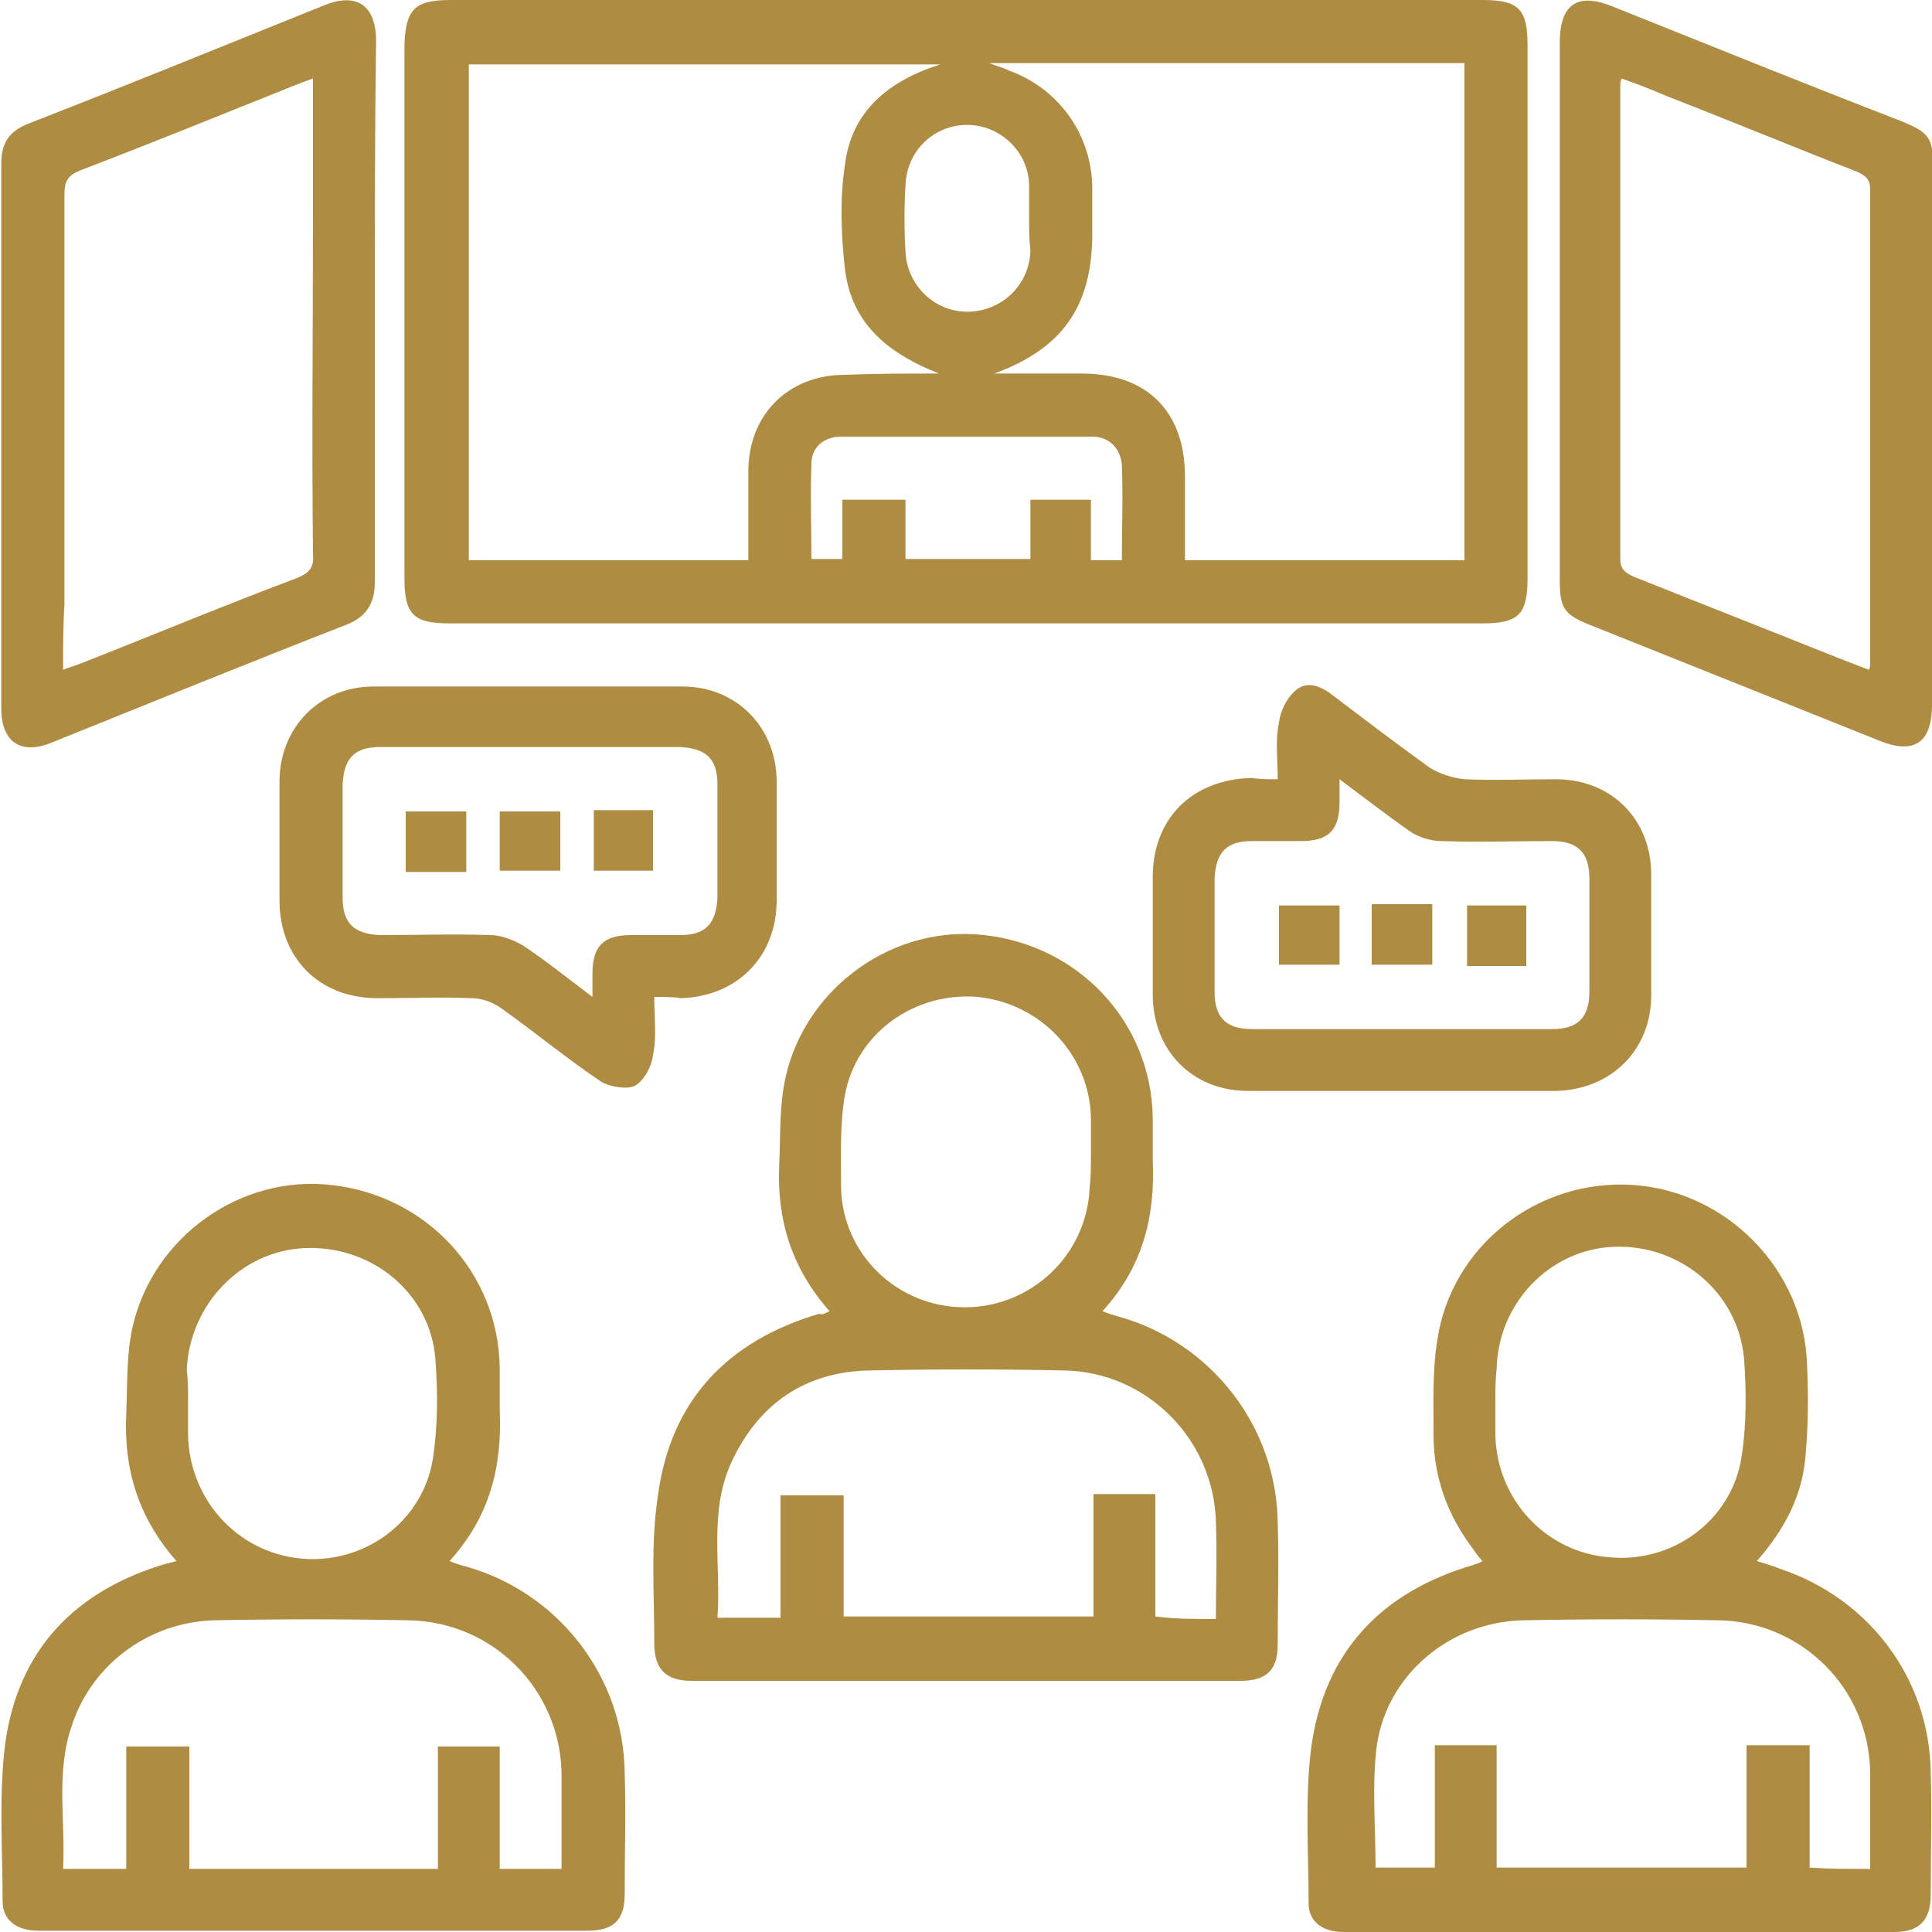<svg xmlns="http://www.w3.org/2000/svg" width="50" height="50" viewBox="0 0 50 50" fill="none"><g clip-path="url(#clip0_65_34)"><path d="M25 16.133C20.533 16.133 16.1 16.133 11.633 16.133C10.7 16.133 10.467 15.9 10.467 14.967C10.467 10.367 10.467 5.767 10.467 1.167C10.5 0.233 10.733 0 11.667 0C20.567 0 29.467 0 38.367 0C39.3 0 39.533 0.233 39.533 1.167C39.533 5.767 39.533 10.367 39.533 14.967C39.533 15.9 39.3 16.133 38.367 16.133C33.9 16.133 29.467 16.133 25 16.133ZM25.733 9.667C26.5 9.667 27.233 9.667 28 9.667C29.667 9.667 30.667 10.633 30.667 12.333C30.667 13.033 30.667 13.767 30.667 14.5C33.1 14.5 35.5 14.5 37.9 14.5C37.9 10.2 37.9 5.933 37.9 1.633C33.833 1.633 29.767 1.633 25.6 1.633C25.867 1.733 26 1.767 26.133 1.833C27.4 2.3 28.233 3.467 28.267 4.8C28.267 5.267 28.267 5.7 28.267 6.167C28.233 7.967 27.467 9.033 25.733 9.667ZM24.3 9.667C22.867 9.1 22.033 8.3 21.867 6.967C21.767 6.067 21.733 5.133 21.867 4.267C22.033 2.9 22.967 2.1 24.333 1.667C20.2 1.667 16.167 1.667 12.133 1.667C12.133 5.967 12.133 10.233 12.133 14.5C14.533 14.5 16.933 14.5 19.367 14.5C19.367 13.7 19.367 12.967 19.367 12.2C19.367 10.733 20.4 9.7 21.867 9.7C22.667 9.667 23.467 9.667 24.3 9.667ZM28.233 14.5C28.533 14.5 28.767 14.5 29.033 14.5C29.033 13.667 29.067 12.833 29.033 12.033C29 11.6 28.7 11.3 28.267 11.3C26.1 11.3 23.933 11.3 21.767 11.3C21.333 11.3 21 11.567 21 12C20.967 12.8 21 13.633 21 14.467C21.267 14.467 21.533 14.467 21.8 14.467C21.8 13.933 21.8 13.433 21.8 12.933C22.367 12.933 22.867 12.933 23.433 12.933C23.433 13.467 23.433 13.967 23.433 14.467C24.533 14.467 25.567 14.467 26.667 14.467C26.667 13.933 26.667 13.4 26.667 12.933C27.233 12.933 27.7 12.933 28.233 12.933C28.233 13.467 28.233 13.967 28.233 14.5ZM26.633 5.633C26.633 5.333 26.633 5.067 26.633 4.767C26.6 3.9 25.867 3.233 25.033 3.233C24.167 3.233 23.467 3.9 23.433 4.8C23.4 5.367 23.4 5.933 23.433 6.5C23.467 7.367 24.167 8.067 25.033 8.067C25.9 8.067 26.633 7.4 26.667 6.5C26.633 6.2 26.633 5.9 26.633 5.633Z" fill="#AE8D43"></path><path d="M21.467 33.933C20.467 32.8 20.1 31.533 20.167 30.133C20.2 29.367 20.167 28.6 20.333 27.867C20.867 25.533 23.133 23.933 25.467 24.2C27.933 24.467 29.8 26.467 29.833 28.933C29.833 29.3 29.833 29.667 29.833 30.033C29.9 31.5 29.567 32.8 28.533 33.933C28.7 34 28.8 34.033 28.933 34.067C31.333 34.733 33.033 36.9 33.067 39.4C33.1 40.467 33.067 41.5 33.067 42.567C33.067 43.233 32.767 43.5 32.1 43.5C27.367 43.5 22.633 43.5 17.9 43.5C17.233 43.5 16.933 43.2 16.933 42.533C16.933 41.233 16.833 39.933 17.033 38.667C17.367 36.233 18.833 34.7 21.2 34C21.267 34.033 21.333 34 21.467 33.933ZM31.467 41.9C31.467 41.033 31.5 40.2 31.467 39.367C31.4 37.233 29.667 35.5 27.533 35.467C25.867 35.433 24.167 35.433 22.5 35.467C20.833 35.5 19.633 36.333 18.933 37.833C18.333 39.133 18.667 40.533 18.567 41.867C19.167 41.867 19.633 41.867 20.2 41.867C20.2 40.8 20.2 39.733 20.2 38.7C20.767 38.7 21.267 38.7 21.833 38.7C21.833 39.767 21.833 40.8 21.833 41.833C24 41.833 26.1 41.833 28.3 41.833C28.3 40.767 28.3 39.7 28.3 38.667C28.867 38.667 29.367 38.667 29.9 38.667C29.9 39.2 29.9 39.733 29.9 40.233C29.9 40.767 29.9 41.3 29.9 41.833C30.4 41.9 30.9 41.9 31.467 41.9ZM28.233 29.833C28.233 29.533 28.233 29.233 28.233 28.933C28.2 27.3 26.933 25.967 25.3 25.8C23.667 25.667 22.167 26.733 21.867 28.333C21.733 29.1 21.767 29.933 21.767 30.733C21.8 32.467 23.233 33.833 24.967 33.833C26.7 33.833 28.133 32.467 28.2 30.733C28.233 30.467 28.233 30.133 28.233 29.833Z" fill="#AE8D43"></path><path d="M4.567 40.4C3.567 39.267 3.2 38 3.267 36.6C3.3 35.833 3.267 35.067 3.433 34.333C3.967 32 6.233 30.4 8.567 30.667C11.033 30.933 12.9 32.933 12.933 35.4C12.933 35.767 12.933 36.133 12.933 36.5C13 37.967 12.667 39.267 11.633 40.4C11.8 40.467 11.9 40.5 12.033 40.533C14.433 41.2 16.133 43.367 16.167 45.867C16.2 46.933 16.167 47.967 16.167 49.033C16.167 49.7 15.867 49.967 15.2 49.967C10.467 49.967 5.733 49.967 1 49.967C0.433 49.967 0.067 49.7 0.067 49.2C0.067 47.833 -0.033 46.467 0.133 45.133C0.467 42.7 1.933 41.167 4.3 40.467C4.333 40.467 4.433 40.433 4.567 40.4ZM14.533 48.367C14.533 47.5 14.533 46.7 14.533 45.9C14.5 43.733 12.767 41.967 10.567 41.933C8.9 41.9 7.233 41.9 5.567 41.933C3.9 41.967 2.4 43.033 1.867 44.633C1.433 45.867 1.7 47.1 1.633 48.367C2.2 48.367 2.7 48.367 3.267 48.367C3.267 47.3 3.267 46.233 3.267 45.2C3.833 45.2 4.333 45.2 4.9 45.2C4.9 46.267 4.9 47.3 4.9 48.367C7.067 48.367 9.167 48.367 11.333 48.367C11.333 47.833 11.333 47.3 11.333 46.767C11.333 46.233 11.333 45.7 11.333 45.2C11.9 45.2 12.4 45.2 12.933 45.2C12.933 45.733 12.933 46.267 12.933 46.767C12.933 47.3 12.933 47.833 12.933 48.367C13.467 48.367 13.967 48.367 14.533 48.367ZM4.867 36.267C4.867 36.567 4.867 36.833 4.867 37.133C4.9 38.8 6.133 40.167 7.767 40.333C9.4 40.5 10.933 39.4 11.2 37.767C11.333 36.933 11.333 36.033 11.267 35.167C11.133 33.467 9.633 32.233 7.9 32.3C6.233 32.367 4.9 33.767 4.833 35.467C4.867 35.7 4.867 35.967 4.867 36.267Z" fill="#AE8D43"></path><path d="M45.467 40.4C45.7 40.467 45.9 40.533 46.067 40.6C48.367 41.367 49.933 43.433 49.967 45.867C50 46.933 49.967 47.967 49.967 49.033C49.967 49.7 49.667 50 49.033 50C44.267 50 39.533 50 34.767 50C34.233 50 33.867 49.733 33.867 49.267C33.867 47.933 33.767 46.567 33.933 45.233C34.267 42.767 35.733 41.2 38.133 40.5C38.2 40.467 38.267 40.467 38.367 40.4C38.267 40.3 38.2 40.2 38.133 40.1C37.467 39.233 37.1 38.233 37.1 37.133C37.1 36.3 37.067 35.467 37.2 34.667C37.567 32.233 39.8 30.5 42.267 30.667C44.7 30.833 46.7 32.867 46.767 35.333C46.8 36.1 46.8 36.833 46.733 37.6C46.667 38.667 46.2 39.567 45.467 40.4ZM48.4 48.367C48.4 47.5 48.4 46.7 48.4 45.867C48.367 43.7 46.633 41.967 44.467 41.933C42.8 41.9 41.1 41.9 39.433 41.933C37.533 41.967 35.9 43.333 35.633 45.167C35.5 46.2 35.6 47.267 35.6 48.333C36.067 48.333 36.567 48.333 37.133 48.333C37.133 47.267 37.133 46.2 37.133 45.167C37.7 45.167 38.167 45.167 38.733 45.167C38.733 46.233 38.733 47.3 38.733 48.333C40.9 48.333 43.033 48.333 45.2 48.333C45.2 47.267 45.2 46.233 45.2 45.167C45.733 45.167 46.267 45.167 46.833 45.167C46.833 46.233 46.833 47.3 46.833 48.333C47.333 48.367 47.833 48.367 48.4 48.367ZM38.7 36.267C38.7 36.567 38.7 36.833 38.7 37.133C38.733 38.8 40 40.167 41.633 40.3C43.267 40.467 44.8 39.367 45.067 37.733C45.2 36.9 45.2 36 45.133 35.133C44.967 33.433 43.467 32.2 41.767 32.267C40.1 32.333 38.767 33.733 38.733 35.433C38.7 35.7 38.7 36 38.7 36.267Z" fill="#AE8D43"></path><path d="M9.7 8.133C9.7 10.433 9.7 12.767 9.7 15.067C9.7 15.633 9.467 15.967 8.967 16.167C6.4 17.167 3.867 18.2 1.3 19.233C0.533 19.533 0.033 19.2 0.033 18.333C0.033 13.633 0.033 8.933 0.033 4.233C0.033 3.7 0.233 3.4 0.733 3.2C3.3 2.2 5.833 1.167 8.4 0.133C9.233 -0.2 9.733 0.133 9.733 1.067C9.7 3.433 9.7 5.767 9.7 8.133ZM1.633 17.333C1.8 17.267 1.933 17.233 2.1 17.167C3.967 16.433 5.8 15.667 7.667 14.967C8 14.833 8.133 14.7 8.1 14.333C8.067 11.367 8.1 8.433 8.1 5.467C8.1 4.333 8.1 3.233 8.1 2.033C7.9 2.1 7.733 2.167 7.567 2.233C5.733 2.967 3.933 3.7 2.1 4.4C1.767 4.533 1.667 4.667 1.667 5.033C1.667 8.567 1.667 12.133 1.667 15.667C1.633 16.2 1.633 16.767 1.633 17.333Z" fill="#AE8D43"></path><path d="M50 11.333C50 13.633 50 15.933 50 18.233C50 19.233 49.533 19.533 48.633 19.167C46.133 18.167 43.633 17.167 41.133 16.167C40.467 15.9 40.367 15.733 40.367 15C40.367 10.367 40.367 5.733 40.367 1.1C40.367 0.1 40.833 -0.2 41.733 0.167C44.233 1.167 46.7 2.167 49.2 3.133C49.933 3.433 50.033 3.567 50.033 4.367C50 6.7 50 9.033 50 11.333ZM48.367 17.333C48.4 17.267 48.4 17.233 48.4 17.2C48.4 13.1 48.4 9 48.4 4.9C48.4 4.633 48.267 4.533 48.033 4.433C46.4 3.8 44.8 3.133 43.167 2.5C42.767 2.333 42.367 2.167 41.967 2.033C41.933 2.133 41.933 2.133 41.933 2.167C41.933 6.267 41.933 10.367 41.933 14.467C41.933 14.733 42.067 14.833 42.3 14.933C43.8 15.533 45.333 16.133 46.833 16.733C47.333 16.933 47.833 17.133 48.367 17.333Z" fill="#AE8D43"></path><path d="M16.933 25.8C16.933 26.333 17 26.833 16.9 27.3C16.867 27.6 16.667 27.967 16.433 28.1C16.233 28.2 15.8 28.133 15.567 28C14.667 27.4 13.833 26.7 12.933 26.067C12.733 25.933 12.467 25.833 12.2 25.833C11.4 25.8 10.6 25.833 9.767 25.833C8.267 25.833 7.233 24.8 7.233 23.3C7.233 22.267 7.233 21.267 7.233 20.233C7.233 18.833 8.267 17.767 9.667 17.767C12.333 17.767 15 17.767 17.667 17.767C19.067 17.767 20.1 18.833 20.1 20.233C20.1 21.267 20.1 22.267 20.1 23.3C20.1 24.767 19.067 25.8 17.6 25.833C17.467 25.8 17.233 25.8 16.933 25.8ZM15.333 25.8C15.333 25.533 15.333 25.367 15.333 25.2C15.333 24.467 15.633 24.2 16.333 24.2C16.767 24.2 17.167 24.2 17.6 24.2C18.267 24.2 18.533 23.9 18.567 23.233C18.567 22.267 18.567 21.3 18.567 20.3C18.567 19.633 18.267 19.367 17.6 19.333C15 19.333 12.433 19.333 9.833 19.333C9.167 19.333 8.9 19.633 8.867 20.3C8.867 21.267 8.867 22.233 8.867 23.233C8.867 23.9 9.167 24.167 9.833 24.2C10.8 24.2 11.733 24.167 12.7 24.2C12.967 24.2 13.3 24.333 13.533 24.467C14.133 24.867 14.667 25.3 15.333 25.8Z" fill="#AE8D43"></path><path d="M33.067 20.167C33.067 19.633 33 19.167 33.1 18.7C33.133 18.4 33.3 18.067 33.533 17.867C33.833 17.6 34.2 17.767 34.5 18C35.333 18.633 36.167 19.267 37 19.867C37.267 20.033 37.6 20.133 37.9 20.167C38.7 20.2 39.467 20.167 40.267 20.167C41.7 20.167 42.733 21.2 42.733 22.633C42.733 23.667 42.733 24.7 42.733 25.767C42.733 27.167 41.7 28.2 40.267 28.233C37.6 28.233 34.967 28.233 32.3 28.233C30.867 28.233 29.833 27.2 29.833 25.733C29.833 24.733 29.833 23.733 29.833 22.7C29.833 21.167 30.867 20.167 32.4 20.133C32.6 20.167 32.8 20.167 33.067 20.167ZM34.667 20.167C34.667 20.433 34.667 20.6 34.667 20.767C34.667 21.5 34.367 21.767 33.667 21.767C33.233 21.767 32.833 21.767 32.4 21.767C31.733 21.767 31.467 22.067 31.433 22.733C31.433 23.7 31.433 24.667 31.433 25.667C31.433 26.333 31.733 26.633 32.4 26.633C35 26.633 37.567 26.633 40.167 26.633C40.833 26.633 41.133 26.333 41.133 25.667C41.133 24.7 41.133 23.733 41.133 22.733C41.133 22.067 40.833 21.767 40.167 21.767C39.2 21.767 38.267 21.8 37.3 21.767C37.033 21.767 36.7 21.667 36.467 21.5C35.9 21.1 35.333 20.667 34.667 20.167Z" fill="#AE8D43"></path><path d="M12.067 22.567C11.533 22.567 11.033 22.567 10.5 22.567C10.5 22.033 10.5 21.567 10.5 21C11 21 11.5 21 12.067 21C12.067 21.5 12.067 22 12.067 22.567Z" fill="#AE8D43"></path><path d="M12.933 22.533C12.933 22 12.933 21.533 12.933 21C13.433 21 13.967 21 14.5 21C14.5 21.5 14.5 22 14.5 22.533C14 22.533 13.467 22.533 12.933 22.533Z" fill="#AE8D43"></path><path d="M15.367 22.533C15.367 22 15.367 21.5 15.367 20.967C15.9 20.967 16.367 20.967 16.9 20.967C16.9 21.467 16.9 21.967 16.9 22.533C16.4 22.533 15.9 22.533 15.367 22.533Z" fill="#AE8D43"></path><path d="M34.667 23.433C34.667 23.933 34.667 24.433 34.667 24.967C34.167 24.967 33.667 24.967 33.1 24.967C33.1 24.467 33.1 23.967 33.1 23.433C33.633 23.433 34.133 23.433 34.667 23.433Z" fill="#AE8D43"></path><path d="M37.067 24.967C36.533 24.967 36.033 24.967 35.5 24.967C35.5 24.433 35.5 23.967 35.5 23.4C36 23.4 36.5 23.4 37.067 23.4C37.067 23.933 37.067 24.433 37.067 24.967Z" fill="#AE8D43"></path><path d="M39.5 25C38.967 25 38.5 25 37.967 25C37.967 24.5 37.967 23.967 37.967 23.433C38.467 23.433 38.967 23.433 39.5 23.433C39.5 23.933 39.5 24.433 39.5 25Z" fill="#AE8D43"></path></g><defs><clipPath id="clip0_65_34"><rect width="50" height="50" fill="white"></rect></clipPath></defs></svg>